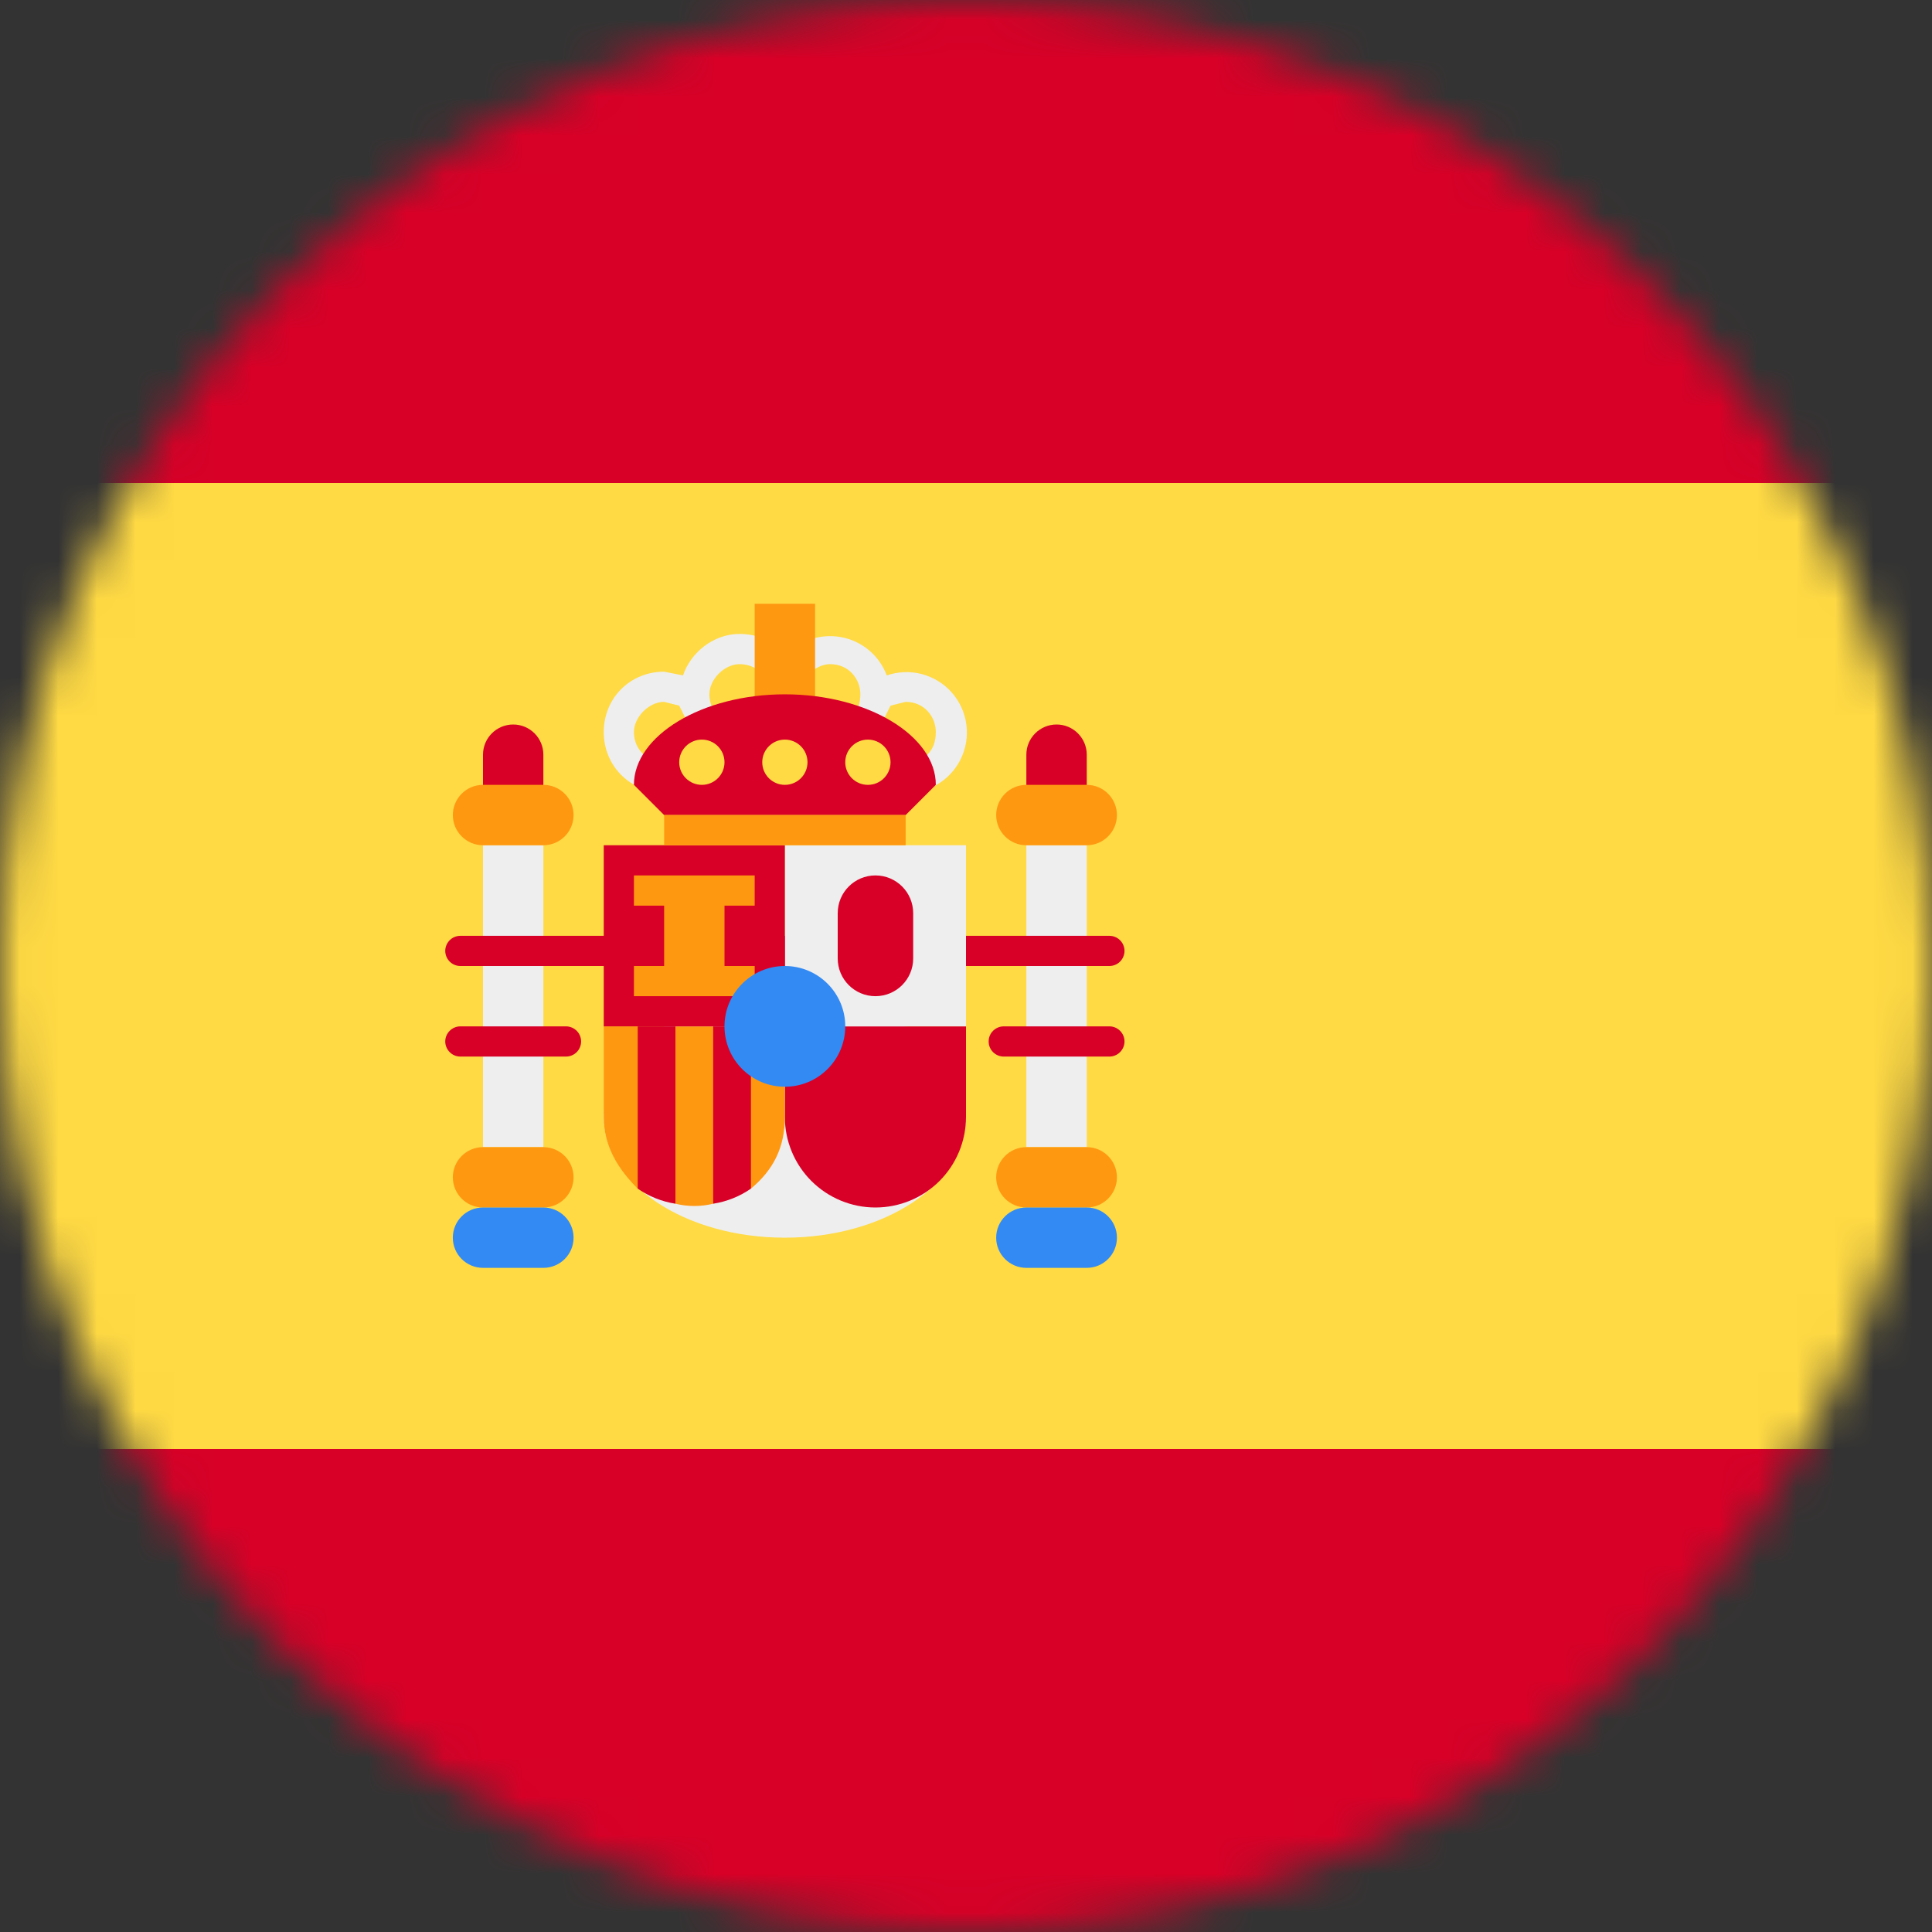 <svg width="50" height="50" viewBox="0 0 50 50" fill="none" xmlns="http://www.w3.org/2000/svg">
<rect x="0" y="0" width="50" height="50" fill="#333333" stroke="none"/>
<mask id="mask0_2054_59" style="mask-type:luminance" maskUnits="userSpaceOnUse" x="0" y="0" width="50" height="50">
<path d="M25 50C38.807 50 50 38.807 50 25C50 11.193 38.807 0 25 0C11.193 0 0 11.193 0 25C0 38.807 11.193 50 25 50Z" fill="white"/>
</mask>
<g mask="url(#mask0_2054_59)">
<path d="M0 12.5L25 9.375L50 12.5V37.5L25 40.625L0 37.5V12.5Z" fill="#FFDA44"/>
<path d="M0 0H50V12.5H0V0ZM0 37.5H50V50H0V37.5Z" fill="#D80027"/>
<path d="M14.062 29.688H12.5V21.875H14.062V29.688ZM26.562 29.688H28.125V21.875H26.562V29.688Z" fill="#EEEEEE"/>
<path d="M20.312 32.031C22.901 32.031 25 30.632 25 28.906C25 27.18 22.901 25.781 20.312 25.781C17.724 25.781 15.625 27.18 15.625 28.906C15.625 30.632 17.724 32.031 20.312 32.031Z" fill="#EEEEEE"/>
<path d="M14.062 19.531C14.062 19.1 13.713 18.75 13.281 18.75C12.85 18.75 12.5 19.1 12.5 19.531V20.312C12.5 20.744 12.85 21.094 13.281 21.094C13.713 21.094 14.062 20.744 14.062 20.312V19.531Z" fill="#D80027"/>
<path d="M28.125 19.531C28.125 19.1 27.775 18.75 27.344 18.75C26.912 18.75 26.562 19.1 26.562 19.531V20.312C26.562 20.744 26.912 21.094 27.344 21.094C27.775 21.094 28.125 20.744 28.125 20.312V19.531Z" fill="#D80027"/>
<path d="M20.312 26.562V28.906C20.312 29.528 20.559 30.124 20.999 30.564C21.439 31.003 22.035 31.25 22.656 31.25C23.278 31.25 23.874 31.003 24.314 30.564C24.753 30.124 25 29.528 25 28.906V26.562H22.656H20.312Z" fill="#D80027"/>
<path d="M14.062 20.312H12.5C12.069 20.312 11.719 20.662 11.719 21.094C11.719 21.525 12.069 21.875 12.5 21.875H14.062C14.494 21.875 14.844 21.525 14.844 21.094C14.844 20.662 14.494 20.312 14.062 20.312Z" fill="#FF9811"/>
<path d="M28.125 20.312H26.562C26.131 20.312 25.781 20.662 25.781 21.094C25.781 21.525 26.131 21.875 26.562 21.875H28.125C28.556 21.875 28.906 21.525 28.906 21.094C28.906 20.662 28.556 20.312 28.125 20.312Z" fill="#FF9811"/>
<path d="M14.062 29.688H12.5C12.069 29.688 11.719 30.037 11.719 30.469C11.719 30.9 12.069 31.25 12.5 31.25H14.062C14.494 31.25 14.844 30.9 14.844 30.469C14.844 30.037 14.494 29.688 14.062 29.688Z" fill="#FF9811"/>
<path d="M28.125 29.688H26.562C26.131 29.688 25.781 30.037 25.781 30.469C25.781 30.9 26.131 31.25 26.562 31.25H28.125C28.556 31.25 28.906 30.9 28.906 30.469C28.906 30.037 28.556 29.688 28.125 29.688Z" fill="#FF9811"/>
<path d="M15.625 26.562V28.906C15.625 29.688 16.016 30.273 16.504 30.762L16.992 30.176L17.48 31.152C17.801 31.231 18.136 31.231 18.457 31.152L18.945 30.176L19.434 30.762C20.02 30.273 20.312 29.688 20.312 28.906V26.562H19.434L18.945 27.344L18.457 26.562H17.48L16.992 27.344L16.504 26.562H15.625Z" fill="#FF9811"/>
<path d="M11.914 24.219C11.81 24.219 11.711 24.26 11.638 24.333C11.565 24.406 11.523 24.506 11.523 24.609C11.523 24.713 11.565 24.812 11.638 24.886C11.711 24.959 11.81 25 11.914 25H28.711C28.814 25 28.914 24.959 28.987 24.886C29.06 24.812 29.102 24.713 29.102 24.609C29.102 24.506 29.06 24.406 28.987 24.333C28.914 24.26 28.814 24.219 28.711 24.219H11.914ZM11.914 26.562C11.81 26.562 11.711 26.604 11.638 26.677C11.565 26.75 11.523 26.849 11.523 26.953C11.523 27.057 11.565 27.156 11.638 27.229C11.711 27.303 11.81 27.344 11.914 27.344H14.648C14.752 27.344 14.851 27.303 14.925 27.229C14.998 27.156 15.039 27.057 15.039 26.953C15.039 26.849 14.998 26.75 14.925 26.677C14.851 26.604 14.752 26.562 14.648 26.562H11.914ZM25.977 26.562C25.873 26.562 25.774 26.604 25.7 26.677C25.627 26.75 25.586 26.849 25.586 26.953C25.586 27.057 25.627 27.156 25.7 27.229C25.774 27.303 25.873 27.344 25.977 27.344H28.711C28.814 27.344 28.914 27.303 28.987 27.229C29.06 27.156 29.102 27.057 29.102 26.953C29.102 26.849 29.06 26.75 28.987 26.677C28.914 26.604 28.814 26.562 28.711 26.562H25.977Z" fill="#D80027"/>
<path d="M19.141 16.406C18.457 16.406 17.871 16.895 17.676 17.48L17.188 17.383C16.309 17.383 15.625 18.066 15.625 18.945C15.625 19.824 16.309 20.508 17.188 20.508C17.871 20.508 18.457 20.117 18.652 19.434C18.937 19.536 19.246 19.554 19.54 19.485C19.835 19.415 20.103 19.262 20.312 19.043C20.522 19.262 20.79 19.415 21.085 19.485C21.379 19.554 21.688 19.536 21.973 19.434C22.067 19.729 22.248 19.99 22.492 20.183C22.735 20.375 23.031 20.491 23.341 20.515C23.65 20.539 23.96 20.47 24.23 20.317C24.501 20.164 24.719 19.933 24.858 19.656C24.997 19.378 25.05 19.065 25.01 18.757C24.971 18.449 24.84 18.16 24.635 17.926C24.43 17.693 24.16 17.526 23.86 17.446C23.56 17.367 23.243 17.379 22.949 17.48C22.855 17.227 22.697 17.003 22.49 16.829C22.283 16.655 22.035 16.538 21.769 16.489C21.504 16.44 21.23 16.46 20.974 16.548C20.719 16.637 20.491 16.79 20.312 16.992C20.02 16.602 19.629 16.406 19.141 16.406ZM19.141 17.188C19.629 17.188 19.922 17.578 19.922 17.969C19.922 18.457 19.629 18.75 19.141 18.75C18.75 18.75 18.359 18.457 18.359 17.969C18.359 17.578 18.75 17.188 19.141 17.188ZM21.484 17.188C21.973 17.188 22.266 17.578 22.266 17.969C22.266 18.457 21.973 18.75 21.484 18.75C21.094 18.75 20.703 18.457 20.703 17.969C20.703 17.578 21.094 17.188 21.484 17.188ZM17.188 18.164L17.578 18.262L17.969 19.043C17.969 19.434 17.578 19.727 17.188 19.727C16.797 19.727 16.406 19.434 16.406 18.945C16.406 18.555 16.797 18.164 17.188 18.164ZM23.438 18.164C23.926 18.164 24.219 18.555 24.219 18.945C24.219 19.434 23.926 19.727 23.438 19.727C23.047 19.727 22.656 19.434 22.656 19.043L23.047 18.262L23.438 18.164Z" fill="#EEEEEE"/>
<path d="M19.531 15.625H21.094V18.75H19.531V15.625Z" fill="#FF9811"/>
<path d="M20.312 21.875H25V26.562H20.312V21.875Z" fill="#EEEEEE"/>
<path d="M24.219 20.312L23.438 21.094H17.188L16.406 20.312C16.406 19.043 18.164 17.969 20.312 17.969C22.461 17.969 24.219 19.043 24.219 20.312ZM15.625 21.875H20.312V26.562H15.625V21.875Z" fill="#D80027"/>
<path d="M23.633 23.633C23.633 23.093 23.196 22.656 22.656 22.656C22.117 22.656 21.68 23.093 21.68 23.633V24.805C21.68 25.344 22.117 25.781 22.656 25.781C23.196 25.781 23.633 25.344 23.633 24.805V23.633Z" fill="#D80027"/>
<path d="M16.406 22.656V23.438H17.188V25H16.406V25.781H19.531V25H18.75V23.438H19.531V22.656H16.406ZM17.188 21.094H23.438V21.875H17.188V21.094Z" fill="#FF9811"/>
<path d="M18.164 20.312C18.488 20.312 18.75 20.05 18.75 19.727C18.75 19.403 18.488 19.141 18.164 19.141C17.84 19.141 17.578 19.403 17.578 19.727C17.578 20.05 17.84 20.312 18.164 20.312Z" fill="#FFDA44"/>
<path d="M20.312 20.312C20.636 20.312 20.898 20.05 20.898 19.727C20.898 19.403 20.636 19.141 20.312 19.141C19.989 19.141 19.727 19.403 19.727 19.727C19.727 20.05 19.989 20.312 20.312 20.312Z" fill="#FFDA44"/>
<path d="M22.461 20.312C22.785 20.312 23.047 20.05 23.047 19.727C23.047 19.403 22.785 19.141 22.461 19.141C22.137 19.141 21.875 19.403 21.875 19.727C21.875 20.05 22.137 20.312 22.461 20.312Z" fill="#FFDA44"/>
<path d="M16.504 26.562V30.762C16.796 30.964 17.13 31.098 17.48 31.152V26.562H16.504ZM18.457 26.562V31.152C18.808 31.098 19.142 30.964 19.434 30.762V26.562H18.457Z" fill="#D80027"/>
<path d="M20.312 28.125C21.175 28.125 21.875 27.425 21.875 26.562C21.875 25.7 21.175 25 20.312 25C19.45 25 18.75 25.7 18.75 26.562C18.75 27.425 19.45 28.125 20.312 28.125Z" fill="#338AF3"/>
<path d="M28.125 31.25H26.562C26.131 31.25 25.781 31.6 25.781 32.031C25.781 32.463 26.131 32.812 26.562 32.812H28.125C28.556 32.812 28.906 32.463 28.906 32.031C28.906 31.6 28.556 31.25 28.125 31.25Z" fill="#338AF3"/>
<path d="M14.062 31.25H12.5C12.069 31.25 11.719 31.6 11.719 32.031C11.719 32.463 12.069 32.812 12.5 32.812H14.062C14.494 32.812 14.844 32.463 14.844 32.031C14.844 31.6 14.494 31.25 14.062 31.25Z" fill="#338AF3"/>
</g>
</svg>
